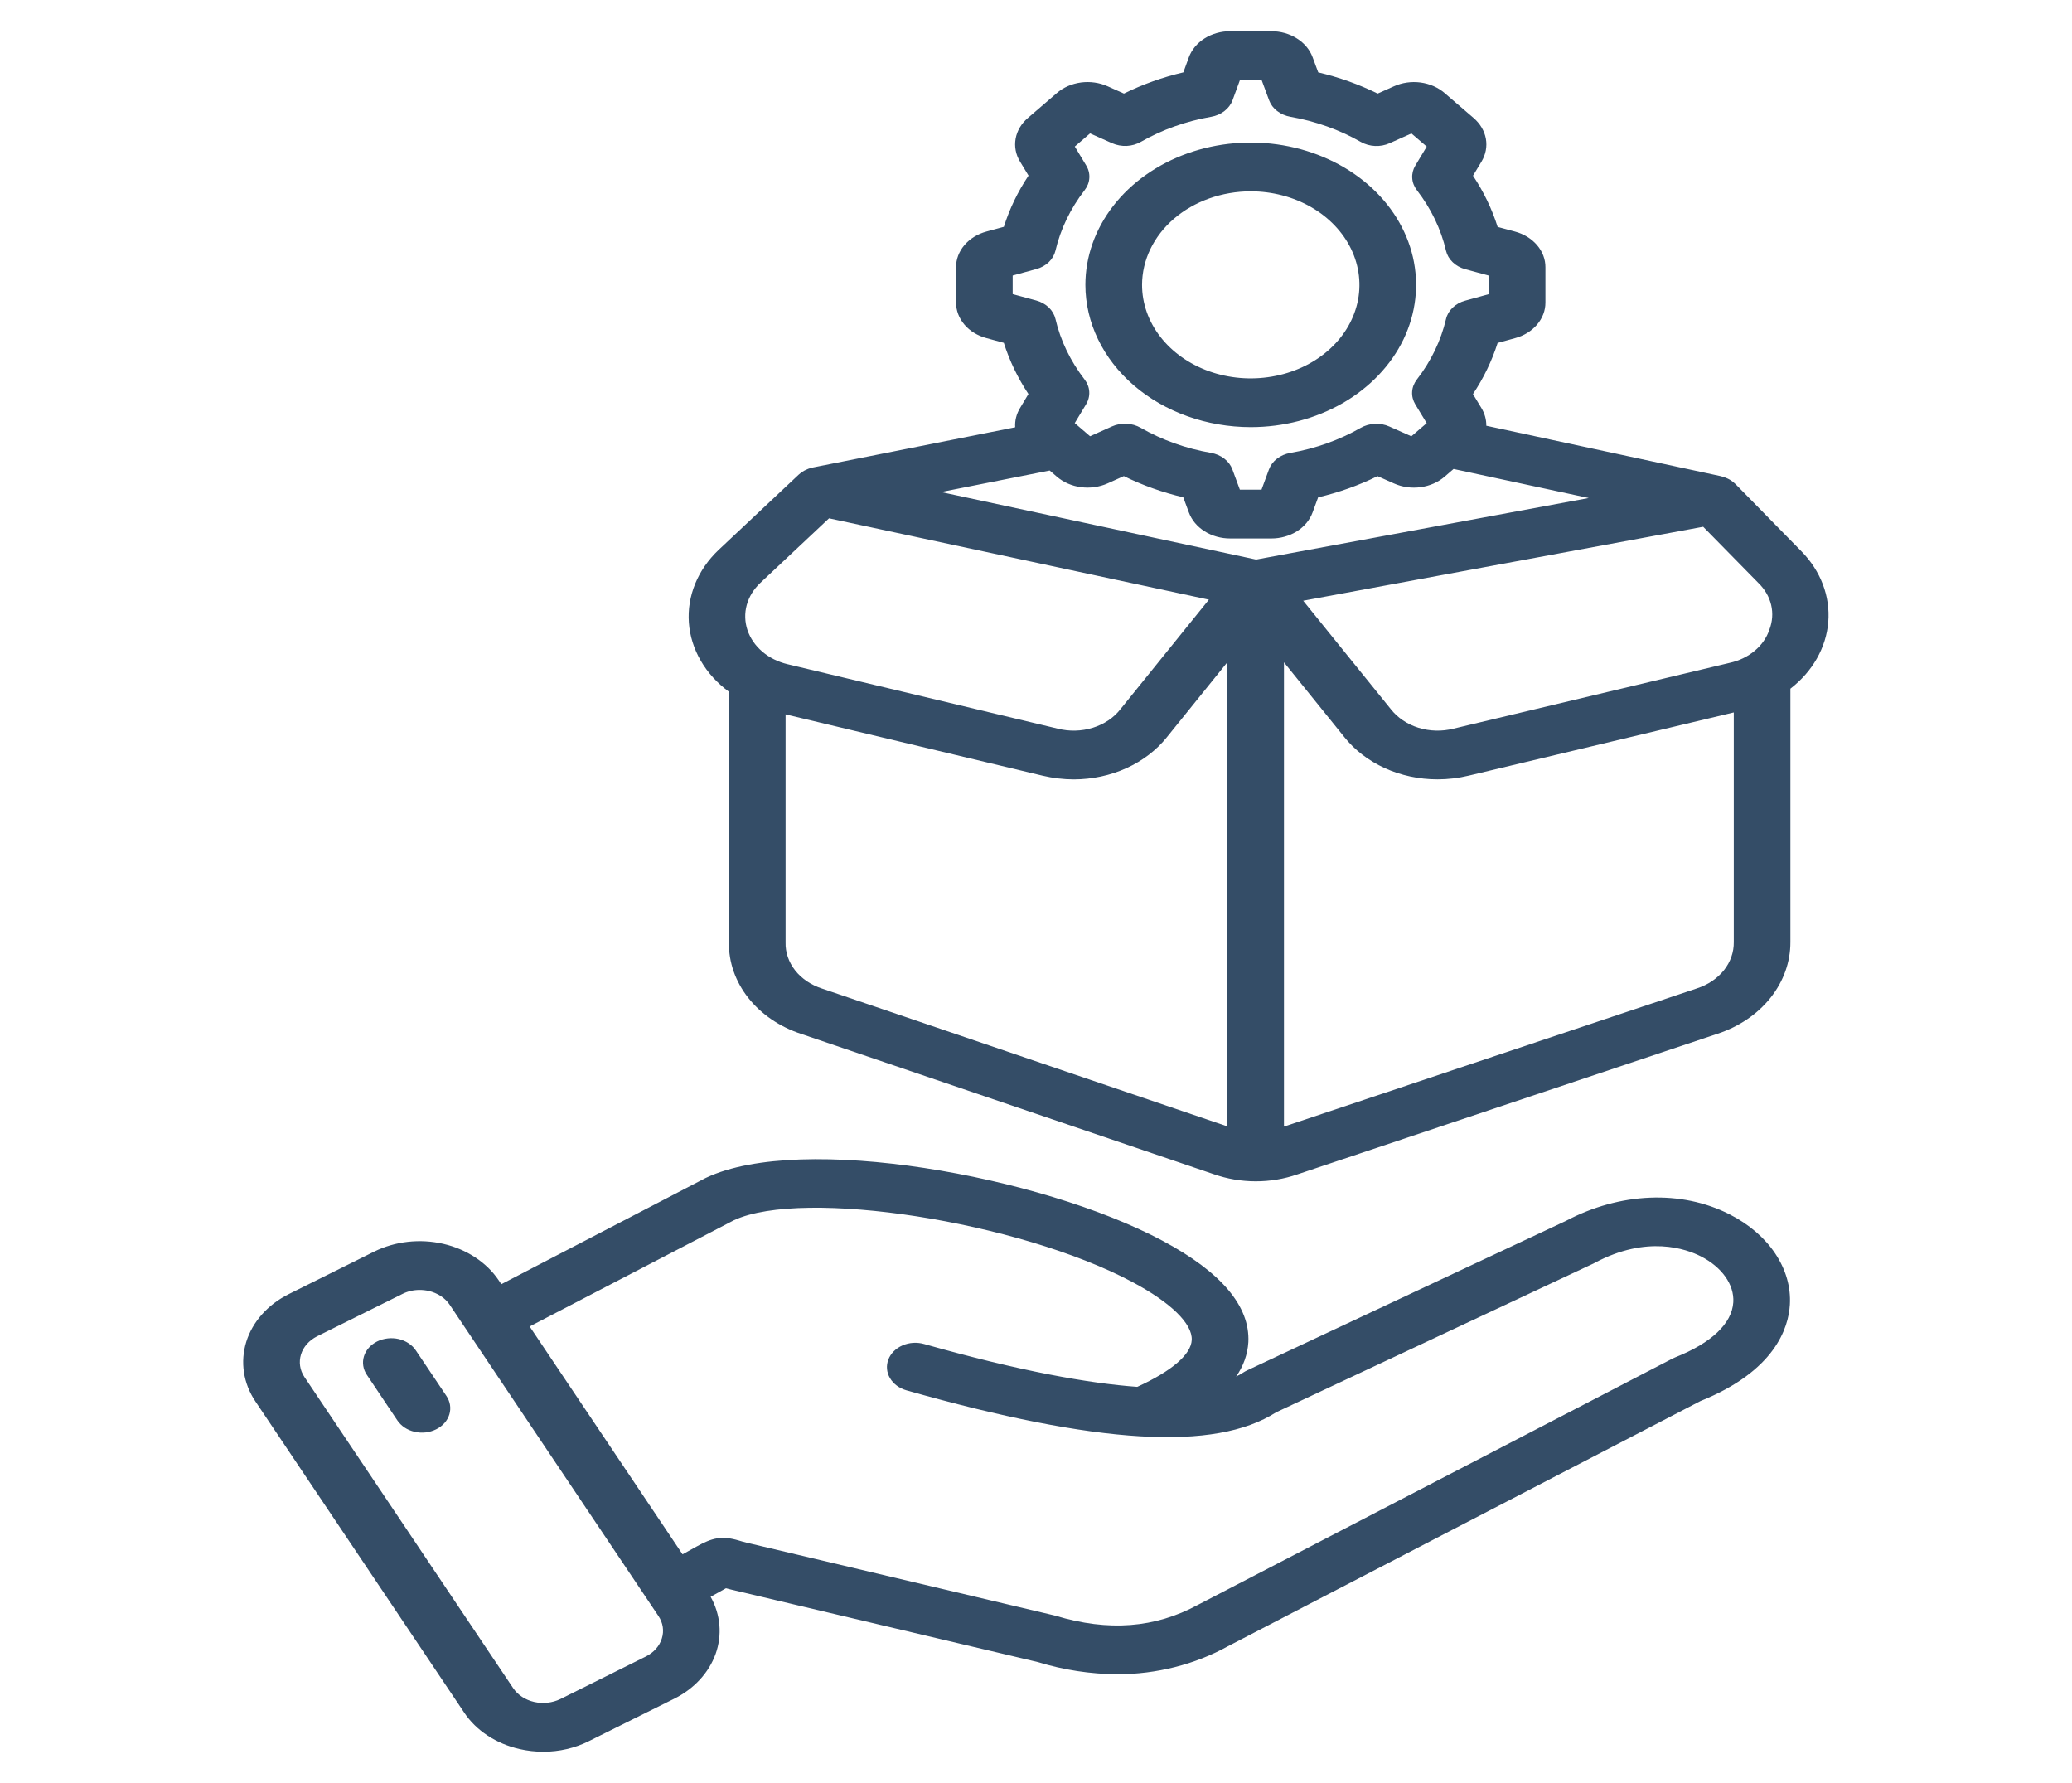 <svg width="43" height="37" viewBox="0 0 43 37" fill="none" xmlns="http://www.w3.org/2000/svg">
<path d="M35.893 25.197C34.89 24.687 33.62 24.74 32.492 25.336L25.882 28.435C25.854 28.448 25.827 28.463 25.801 28.48C25.755 28.511 25.705 28.539 25.653 28.563C25.805 28.347 25.892 28.101 25.907 27.848C25.943 27.104 25.345 26.396 24.129 25.747C21.596 24.394 16.629 23.506 14.658 24.437C14.651 24.44 14.644 24.444 14.637 24.447L10.404 26.647L10.35 26.567C10.099 26.194 9.685 25.922 9.201 25.81C8.716 25.698 8.2 25.756 7.765 25.971L5.992 26.853C5.558 27.07 5.241 27.425 5.111 27.842C4.982 28.259 5.049 28.703 5.299 29.077L9.632 35.534C9.755 35.72 9.921 35.882 10.118 36.012C10.315 36.142 10.541 36.237 10.781 36.292C10.942 36.329 11.109 36.348 11.276 36.348C11.606 36.348 11.931 36.273 12.217 36.13L13.99 35.249C14.403 35.044 14.71 34.711 14.851 34.319C14.991 33.927 14.954 33.503 14.748 33.133L15.066 32.956C15.1 32.965 15.139 32.975 15.182 32.986L21.539 34.488C22.069 34.651 22.626 34.737 23.189 34.741C24.002 34.74 24.798 34.538 25.482 34.16L35.288 29.072C36.836 28.45 37.116 27.554 37.145 27.074C37.19 26.331 36.71 25.612 35.893 25.197ZM13.735 33.998C13.711 34.077 13.669 34.15 13.612 34.214C13.555 34.279 13.484 34.332 13.402 34.373L11.629 35.255C11.464 35.335 11.268 35.357 11.085 35.315C10.902 35.273 10.745 35.17 10.65 35.029L6.317 28.571C6.223 28.43 6.198 28.262 6.247 28.104C6.296 27.946 6.416 27.812 6.579 27.729L8.354 26.848C8.461 26.794 8.583 26.766 8.708 26.766C8.772 26.766 8.835 26.773 8.897 26.787C8.988 26.808 9.073 26.844 9.148 26.893C9.223 26.942 9.285 27.003 9.332 27.073L13.664 33.531C13.711 33.601 13.742 33.678 13.754 33.758C13.766 33.839 13.76 33.92 13.735 33.998ZM35.971 27.021C35.944 27.462 35.517 27.868 34.767 28.164C34.746 28.172 34.727 28.181 34.708 28.191L24.871 33.295L24.861 33.3C23.97 33.783 23.004 33.857 21.907 33.527C21.895 33.523 21.882 33.52 21.869 33.517L15.494 32.01C15.427 31.994 15.38 31.98 15.338 31.967C14.972 31.857 14.772 31.915 14.462 32.087L14.165 32.252L10.992 27.524L15.233 25.319C16.674 24.651 21.15 25.346 23.508 26.606C24.302 27.031 24.748 27.468 24.732 27.805C24.717 28.107 24.316 28.45 23.601 28.777C22.595 28.704 21.177 28.454 19.178 27.888C19.03 27.846 18.869 27.856 18.73 27.917C18.59 27.977 18.485 28.083 18.436 28.21C18.387 28.338 18.399 28.477 18.47 28.596C18.54 28.716 18.663 28.807 18.811 28.849C22.774 29.972 25.215 30.118 26.483 29.305L33.069 26.218C33.078 26.213 33.088 26.209 33.097 26.203C34.182 25.624 34.996 25.916 35.295 26.068C35.734 26.291 35.993 26.656 35.971 27.021ZM9.264 28.965C9.303 29.023 9.328 29.086 9.339 29.152C9.349 29.218 9.345 29.286 9.325 29.35C9.305 29.415 9.271 29.475 9.224 29.528C9.176 29.581 9.118 29.626 9.05 29.659C8.983 29.692 8.909 29.714 8.832 29.723C8.755 29.731 8.677 29.727 8.602 29.709C8.528 29.692 8.458 29.662 8.396 29.621C8.335 29.58 8.284 29.529 8.245 29.471L7.614 28.529C7.575 28.472 7.549 28.408 7.539 28.342C7.528 28.276 7.533 28.209 7.553 28.144C7.572 28.08 7.607 28.019 7.654 27.966C7.701 27.913 7.76 27.869 7.827 27.835C7.894 27.802 7.968 27.781 8.045 27.772C8.122 27.763 8.2 27.768 8.275 27.785C8.35 27.803 8.42 27.833 8.481 27.874C8.543 27.915 8.594 27.966 8.632 28.024L9.264 28.965ZM37.389 11.444L36.019 10.047C36.004 10.032 35.988 10.017 35.971 10.004C35.968 10.001 35.965 9.999 35.962 9.997C35.944 9.983 35.924 9.969 35.904 9.957C35.898 9.954 35.892 9.95 35.886 9.947C35.866 9.936 35.846 9.926 35.825 9.918C35.812 9.913 35.8 9.908 35.787 9.903C35.773 9.898 35.758 9.894 35.743 9.89C35.732 9.887 35.721 9.883 35.71 9.88L30.845 8.834C30.847 8.706 30.812 8.58 30.743 8.466L30.568 8.177C30.79 7.844 30.962 7.487 31.08 7.116L31.444 7.016C31.626 6.967 31.786 6.868 31.899 6.735C32.012 6.602 32.073 6.442 32.072 6.277V5.546C32.073 5.38 32.012 5.219 31.898 5.086C31.784 4.953 31.624 4.854 31.441 4.805L31.08 4.708C30.963 4.336 30.791 3.98 30.569 3.646L30.745 3.354C30.833 3.208 30.865 3.041 30.836 2.878C30.806 2.715 30.717 2.565 30.581 2.448L29.981 1.932C29.845 1.814 29.67 1.738 29.48 1.712C29.29 1.687 29.096 1.715 28.926 1.792L28.59 1.942C28.202 1.751 27.788 1.603 27.357 1.502L27.241 1.189C27.183 1.032 27.069 0.895 26.914 0.798C26.76 0.7 26.573 0.648 26.381 0.648H25.532C25.34 0.648 25.153 0.7 24.998 0.798C24.843 0.896 24.729 1.034 24.671 1.192L24.558 1.502C24.127 1.603 23.712 1.751 23.325 1.942L22.985 1.79C22.815 1.714 22.621 1.687 22.432 1.712C22.242 1.738 22.068 1.814 21.933 1.931L21.332 2.448C21.195 2.564 21.106 2.715 21.077 2.879C21.048 3.042 21.08 3.209 21.17 3.355L21.345 3.644C21.122 3.978 20.95 4.335 20.833 4.706L20.469 4.805C20.286 4.855 20.127 4.954 20.014 5.087C19.901 5.22 19.84 5.38 19.841 5.545V6.276C19.84 6.441 19.901 6.602 20.015 6.736C20.128 6.869 20.288 6.967 20.472 7.016L20.832 7.114C20.95 7.485 21.121 7.842 21.343 8.176L21.168 8.468C21.094 8.591 21.059 8.728 21.068 8.866L16.875 9.699C16.874 9.699 16.873 9.7 16.872 9.7C16.844 9.706 16.817 9.713 16.79 9.722C16.785 9.725 16.779 9.726 16.773 9.728C16.748 9.738 16.724 9.749 16.7 9.761C16.695 9.764 16.69 9.767 16.684 9.77C16.661 9.783 16.638 9.798 16.617 9.814C16.615 9.815 16.614 9.817 16.613 9.818C16.599 9.828 16.586 9.839 16.574 9.85L14.913 11.411C14.698 11.615 14.533 11.853 14.427 12.113C14.321 12.372 14.276 12.647 14.296 12.921C14.316 13.196 14.4 13.464 14.543 13.71C14.685 13.956 14.884 14.175 15.127 14.353V19.555C15.121 19.965 15.262 20.368 15.53 20.707C15.799 21.047 16.182 21.308 16.628 21.454L25.191 24.365C25.746 24.56 26.367 24.562 26.923 24.369L35.643 21.451C36.09 21.304 36.474 21.043 36.744 20.703C37.014 20.363 37.158 19.96 37.156 19.548V14.29C37.617 13.934 37.898 13.438 37.942 12.907C37.985 12.376 37.787 11.851 37.389 11.444H37.389ZM36.72 13.065C36.665 13.232 36.56 13.383 36.415 13.504C36.271 13.625 36.092 13.711 35.896 13.754L30.166 15.119C29.927 15.18 29.672 15.174 29.437 15.101C29.203 15.028 29.002 14.892 28.863 14.714L27.045 12.465L35.346 10.93L36.491 12.096C36.625 12.226 36.717 12.384 36.757 12.554C36.797 12.724 36.784 12.9 36.72 13.065ZM21.016 6.103V5.717L21.506 5.583C21.606 5.556 21.696 5.506 21.766 5.439C21.835 5.372 21.883 5.29 21.904 5.201C22.009 4.753 22.215 4.326 22.51 3.945C22.568 3.87 22.602 3.783 22.607 3.692C22.613 3.602 22.59 3.512 22.541 3.432L22.305 3.041L22.622 2.768L23.08 2.972C23.173 3.013 23.277 3.032 23.382 3.028C23.486 3.023 23.587 2.994 23.675 2.944C24.117 2.691 24.613 2.514 25.134 2.424C25.238 2.406 25.333 2.365 25.411 2.304C25.489 2.244 25.547 2.166 25.579 2.08L25.733 1.66H26.182L26.338 2.082C26.37 2.168 26.427 2.245 26.506 2.305C26.584 2.365 26.679 2.406 26.782 2.424C27.303 2.515 27.798 2.692 28.241 2.945C28.328 2.995 28.43 3.024 28.535 3.029C28.64 3.034 28.745 3.014 28.838 2.972L29.291 2.769L29.609 3.042L29.372 3.436C29.324 3.516 29.302 3.605 29.308 3.695C29.313 3.785 29.347 3.872 29.405 3.947C29.699 4.328 29.905 4.755 30.009 5.204C30.03 5.292 30.078 5.375 30.149 5.442C30.219 5.509 30.309 5.559 30.409 5.586L30.896 5.718V6.104L30.406 6.239C30.306 6.266 30.217 6.316 30.147 6.383C30.077 6.45 30.029 6.532 30.009 6.62C29.903 7.069 29.698 7.496 29.403 7.876C29.345 7.952 29.311 8.039 29.306 8.129C29.3 8.22 29.323 8.31 29.371 8.39L29.608 8.78L29.29 9.053L28.833 8.85C28.74 8.808 28.636 8.789 28.531 8.794C28.427 8.799 28.326 8.828 28.238 8.878C27.795 9.131 27.299 9.308 26.778 9.398C26.675 9.416 26.579 9.457 26.501 9.518C26.423 9.578 26.365 9.656 26.334 9.742L26.18 10.161H25.731L25.575 9.739C25.543 9.653 25.485 9.576 25.407 9.516C25.329 9.456 25.234 9.415 25.132 9.397C24.61 9.307 24.115 9.13 23.672 8.876C23.584 8.826 23.483 8.797 23.378 8.792C23.273 8.787 23.168 8.807 23.075 8.849L22.622 9.052L22.304 8.779L22.541 8.386C22.589 8.306 22.611 8.216 22.605 8.126C22.6 8.036 22.566 7.949 22.508 7.874C22.214 7.493 22.008 7.066 21.904 6.618C21.883 6.529 21.835 6.447 21.765 6.379C21.694 6.312 21.604 6.262 21.504 6.235L21.016 6.103ZM21.784 9.763L21.932 9.89C22.067 10.007 22.243 10.084 22.433 10.109C22.623 10.134 22.817 10.106 22.987 10.03L23.323 9.879C23.71 10.07 24.125 10.218 24.556 10.319L24.672 10.632C24.73 10.79 24.844 10.927 24.999 11.024C25.153 11.121 25.34 11.174 25.531 11.173H26.381C26.573 11.174 26.76 11.121 26.915 11.024C27.07 10.926 27.184 10.788 27.241 10.63L27.355 10.32C27.786 10.219 28.201 10.071 28.588 9.88L28.928 10.031C29.098 10.107 29.292 10.135 29.481 10.109C29.67 10.084 29.845 10.007 29.98 9.891L30.166 9.731L32.971 10.334L26.068 11.611L19.529 10.21L21.784 9.763ZM15.78 12.094L17.205 10.755L25.088 12.443L23.253 14.715C23.115 14.893 22.913 15.028 22.679 15.101C22.445 15.174 22.189 15.18 21.95 15.119L16.343 13.782C16.146 13.735 15.966 13.646 15.82 13.521C15.675 13.397 15.569 13.243 15.512 13.074C15.456 12.904 15.45 12.725 15.497 12.554C15.544 12.382 15.642 12.224 15.78 12.094V12.094ZM17.06 20.513C16.834 20.44 16.639 20.309 16.503 20.138C16.368 19.966 16.297 19.762 16.303 19.555V14.823L21.637 16.095C21.848 16.145 22.066 16.171 22.285 16.172C22.666 16.171 23.042 16.091 23.378 15.938C23.715 15.785 24.004 15.563 24.219 15.293L25.47 13.743V23.372L17.06 20.513ZM35.217 20.509L26.646 23.377V13.743L27.897 15.292C28.112 15.563 28.401 15.784 28.738 15.938C29.075 16.091 29.45 16.171 29.831 16.171C30.051 16.171 30.269 16.145 30.48 16.094L35.981 14.783V19.548C35.984 19.757 35.913 19.961 35.776 20.133C35.639 20.304 35.444 20.436 35.217 20.509ZM25.956 8.863C26.635 8.863 27.298 8.69 27.863 8.366C28.427 8.041 28.867 7.58 29.127 7.041C29.386 6.501 29.454 5.908 29.322 5.335C29.189 4.762 28.863 4.236 28.383 3.823C27.903 3.41 27.291 3.129 26.626 3.015C25.96 2.901 25.27 2.96 24.643 3.183C24.017 3.407 23.481 3.785 23.104 4.271C22.727 4.756 22.525 5.327 22.525 5.911C22.526 6.694 22.888 7.444 23.531 7.998C24.175 8.551 25.047 8.862 25.956 8.863ZM25.956 3.97C26.402 3.97 26.839 4.084 27.209 4.297C27.58 4.51 27.869 4.814 28.04 5.168C28.211 5.523 28.256 5.913 28.169 6.289C28.081 6.666 27.867 7.012 27.551 7.283C27.236 7.555 26.834 7.739 26.396 7.814C25.959 7.889 25.506 7.851 25.093 7.704C24.681 7.557 24.329 7.308 24.081 6.989C23.833 6.67 23.701 6.295 23.701 5.911C23.702 5.396 23.94 4.903 24.362 4.539C24.785 4.175 25.358 3.971 25.956 3.97Z" fill="#344D67"/>
</svg>
